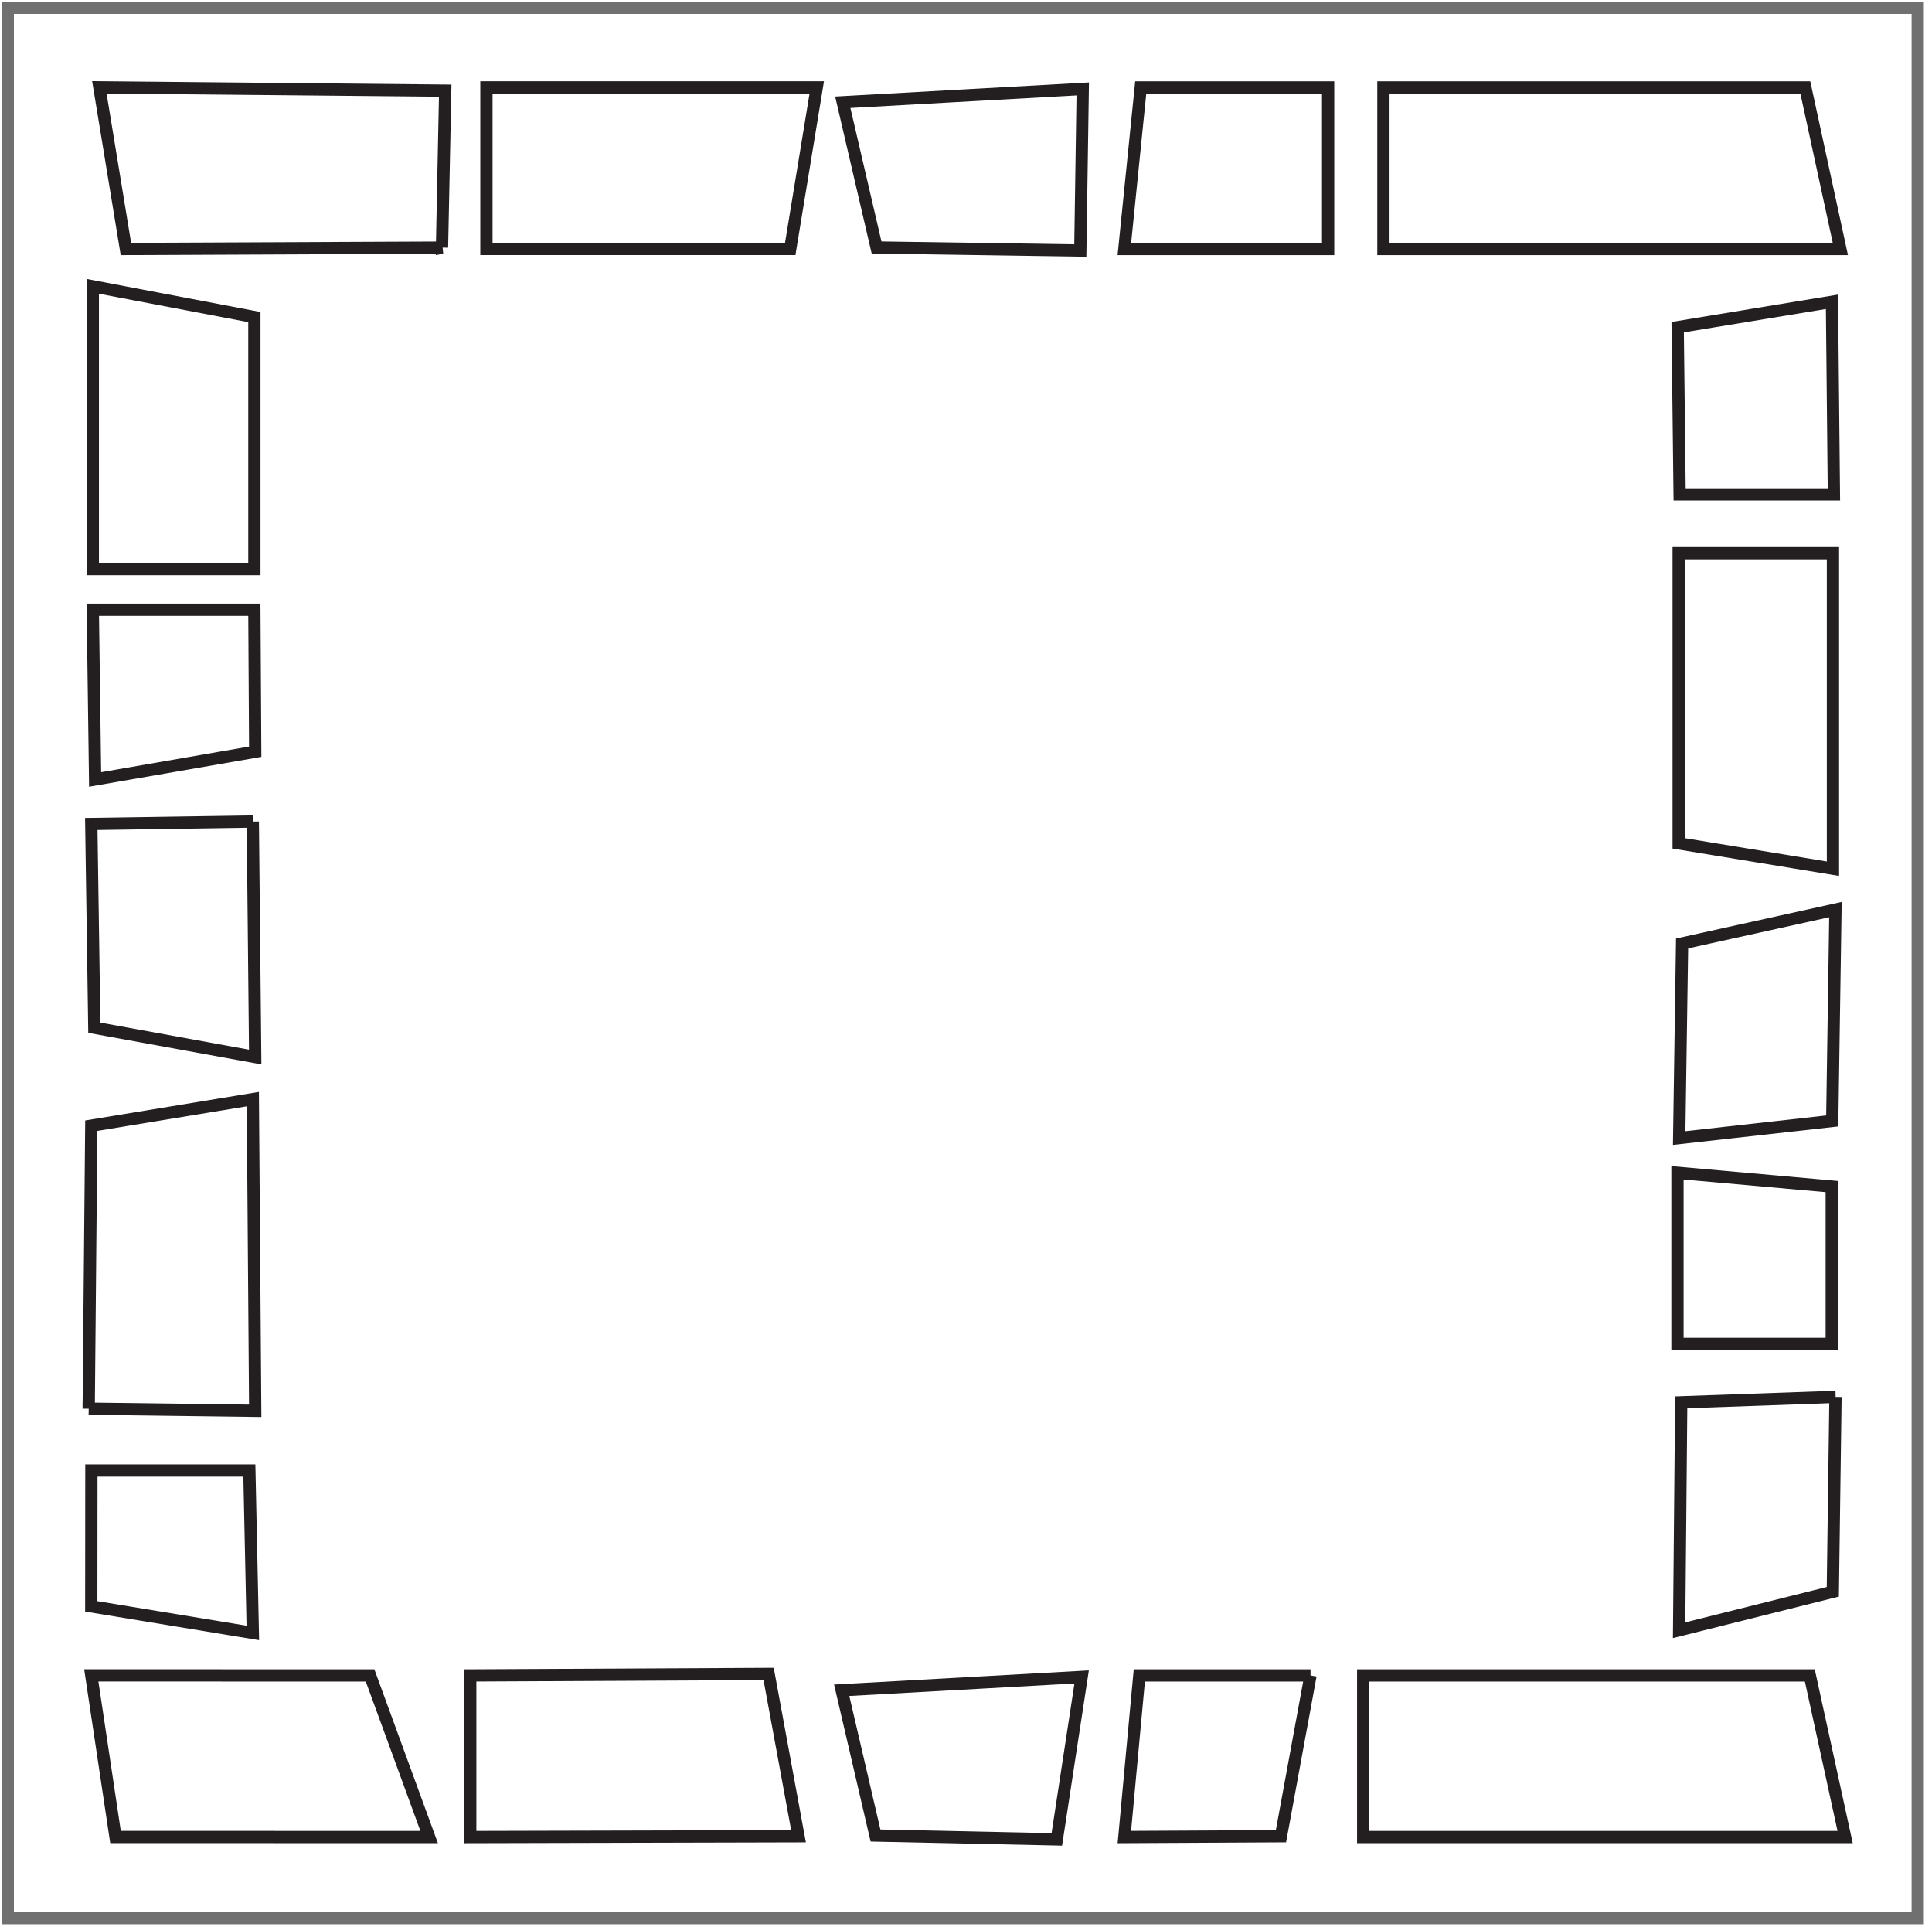 <?xml version="1.0" encoding="UTF-8"?>
<svg id="Capa_1" data-name="Capa 1" xmlns="http://www.w3.org/2000/svg" viewBox="0 0 118.17 117.83">
  <defs>
    <style>
      .cls-1 {
        stroke: #231f20;
      }

      .cls-1, .cls-2 {
        fill: none;
        stroke-miterlimit: 10;
        stroke-width: .75px;
      }

      .cls-2 {
        stroke: #707070;
      }
    </style>
  </defs>
  <polygon class="cls-1" points="15.559 34.803 5.677 34.803 5.677 17.509 15.559 19.388 15.559 34.803"/>
  <path class="cls-1" d="M5.425,86.143c3.395.044,6.79.087,10.185.131-.048-6.354-.097-12.708-.145-19.061l-9.882,1.624c-.053,5.769-.105,11.538-.158,17.307Z"/>
  <path class="cls-1" d="M5.59,89.921h9.662c.071,3.312.141,6.623.212,9.935l-9.882-1.624c.002-2.77.005-5.541.007-8.311Z"/>
  <path class="cls-1" d="M15.558,37.288H5.676c.047,3.459.094,6.918.141,10.377,3.264-.566,6.529-1.132,9.793-1.697-.017-2.893-.035-5.786-.052-8.68Z"/>
  <path class="cls-1" d="M15.464,50.238l-9.881.148.186,12.462c3.28.597,6.56,1.194,9.84,1.791-.048-4.8-.097-9.601-.146-14.401Z"/>
  <path class="cls-1" d="M112.268,85.421l-9.436.332c-.043,4.646-.086,9.292-.129,13.938,3.134-.783,6.268-1.567,9.401-2.35.054-3.973.109-7.947.163-11.92Z"/>
  <polygon class="cls-1" points="102.676 33.83 112.112 33.83 112.112 53.123 102.676 51.573 102.676 33.83"/>
  <polygon class="cls-1" points="102.734 30.234 112.17 30.234 112.051 18.455 102.615 20.006 102.734 30.234"/>
  <polygon class="cls-1" points="112.039 82.181 102.603 82.181 102.603 71.718 112.039 72.559 112.039 82.181"/>
  <path class="cls-1" d="M112.068,68.548c-3.12.348-6.241.696-9.361,1.045l.178-11.9c3.126-.691,6.253-1.381,9.379-2.072-.065,4.309-.131,8.618-.196,12.927Z"/>
  <g>
    <polygon class="cls-1" points="84.617 5.346 84.617 15.228 112.566 15.228 110.422 5.346 84.617 5.346"/>
    <polygon class="cls-1" points="29.752 15.225 29.752 5.343 49.958 5.343 48.334 15.225 29.752 15.225"/>
    <path class="cls-1" d="M27.035,15.141c.065-3.199.131-6.398.196-9.597-7.051-.067-14.103-.134-21.154-.201.541,3.294,1.083,6.588,1.624,9.882,6.445-.028,12.89-.056,19.335-.084Z"/>
    <polygon class="cls-1" points="81.235 5.346 81.235 15.228 68.771 15.228 69.773 5.346 81.235 5.346"/>
    <polygon class="cls-1" points="66.225 5.439 66.077 15.32 53.615 15.134 51.548 6.253 66.225 5.439"/>
  </g>
  <polygon class="cls-1" points="83.38 102.455 83.38 112.337 112.857 112.337 110.697 102.455 83.38 102.455"/>
  <path class="cls-1" d="M28.762,112.337v-9.882c6.084-.03,12.167-.061,18.251-.091.609,3.308,1.219,6.616,1.828,9.924-6.693.017-13.386.033-20.079.05Z"/>
  <polygon class="cls-1" points="26.248 112.337 22.635 102.455 5.583 102.452 7.065 112.334 26.248 112.337"/>
  <path class="cls-1" d="M80.158,102.455c-.603,3.277-1.205,6.555-1.808,9.832-3.193.017-6.386.033-9.579.05l.915-9.882h10.472Z"/>
  <path class="cls-1" d="M66.159,102.548c-.506,3.311-1.012,6.623-1.519,9.934-3.697-.08-7.394-.16-11.091-.239l-2.067-8.881,14.677-.814Z"/>
  <rect class="cls-2" x=".475" y=".475" width="116.822" height="116.822"/>
</svg>